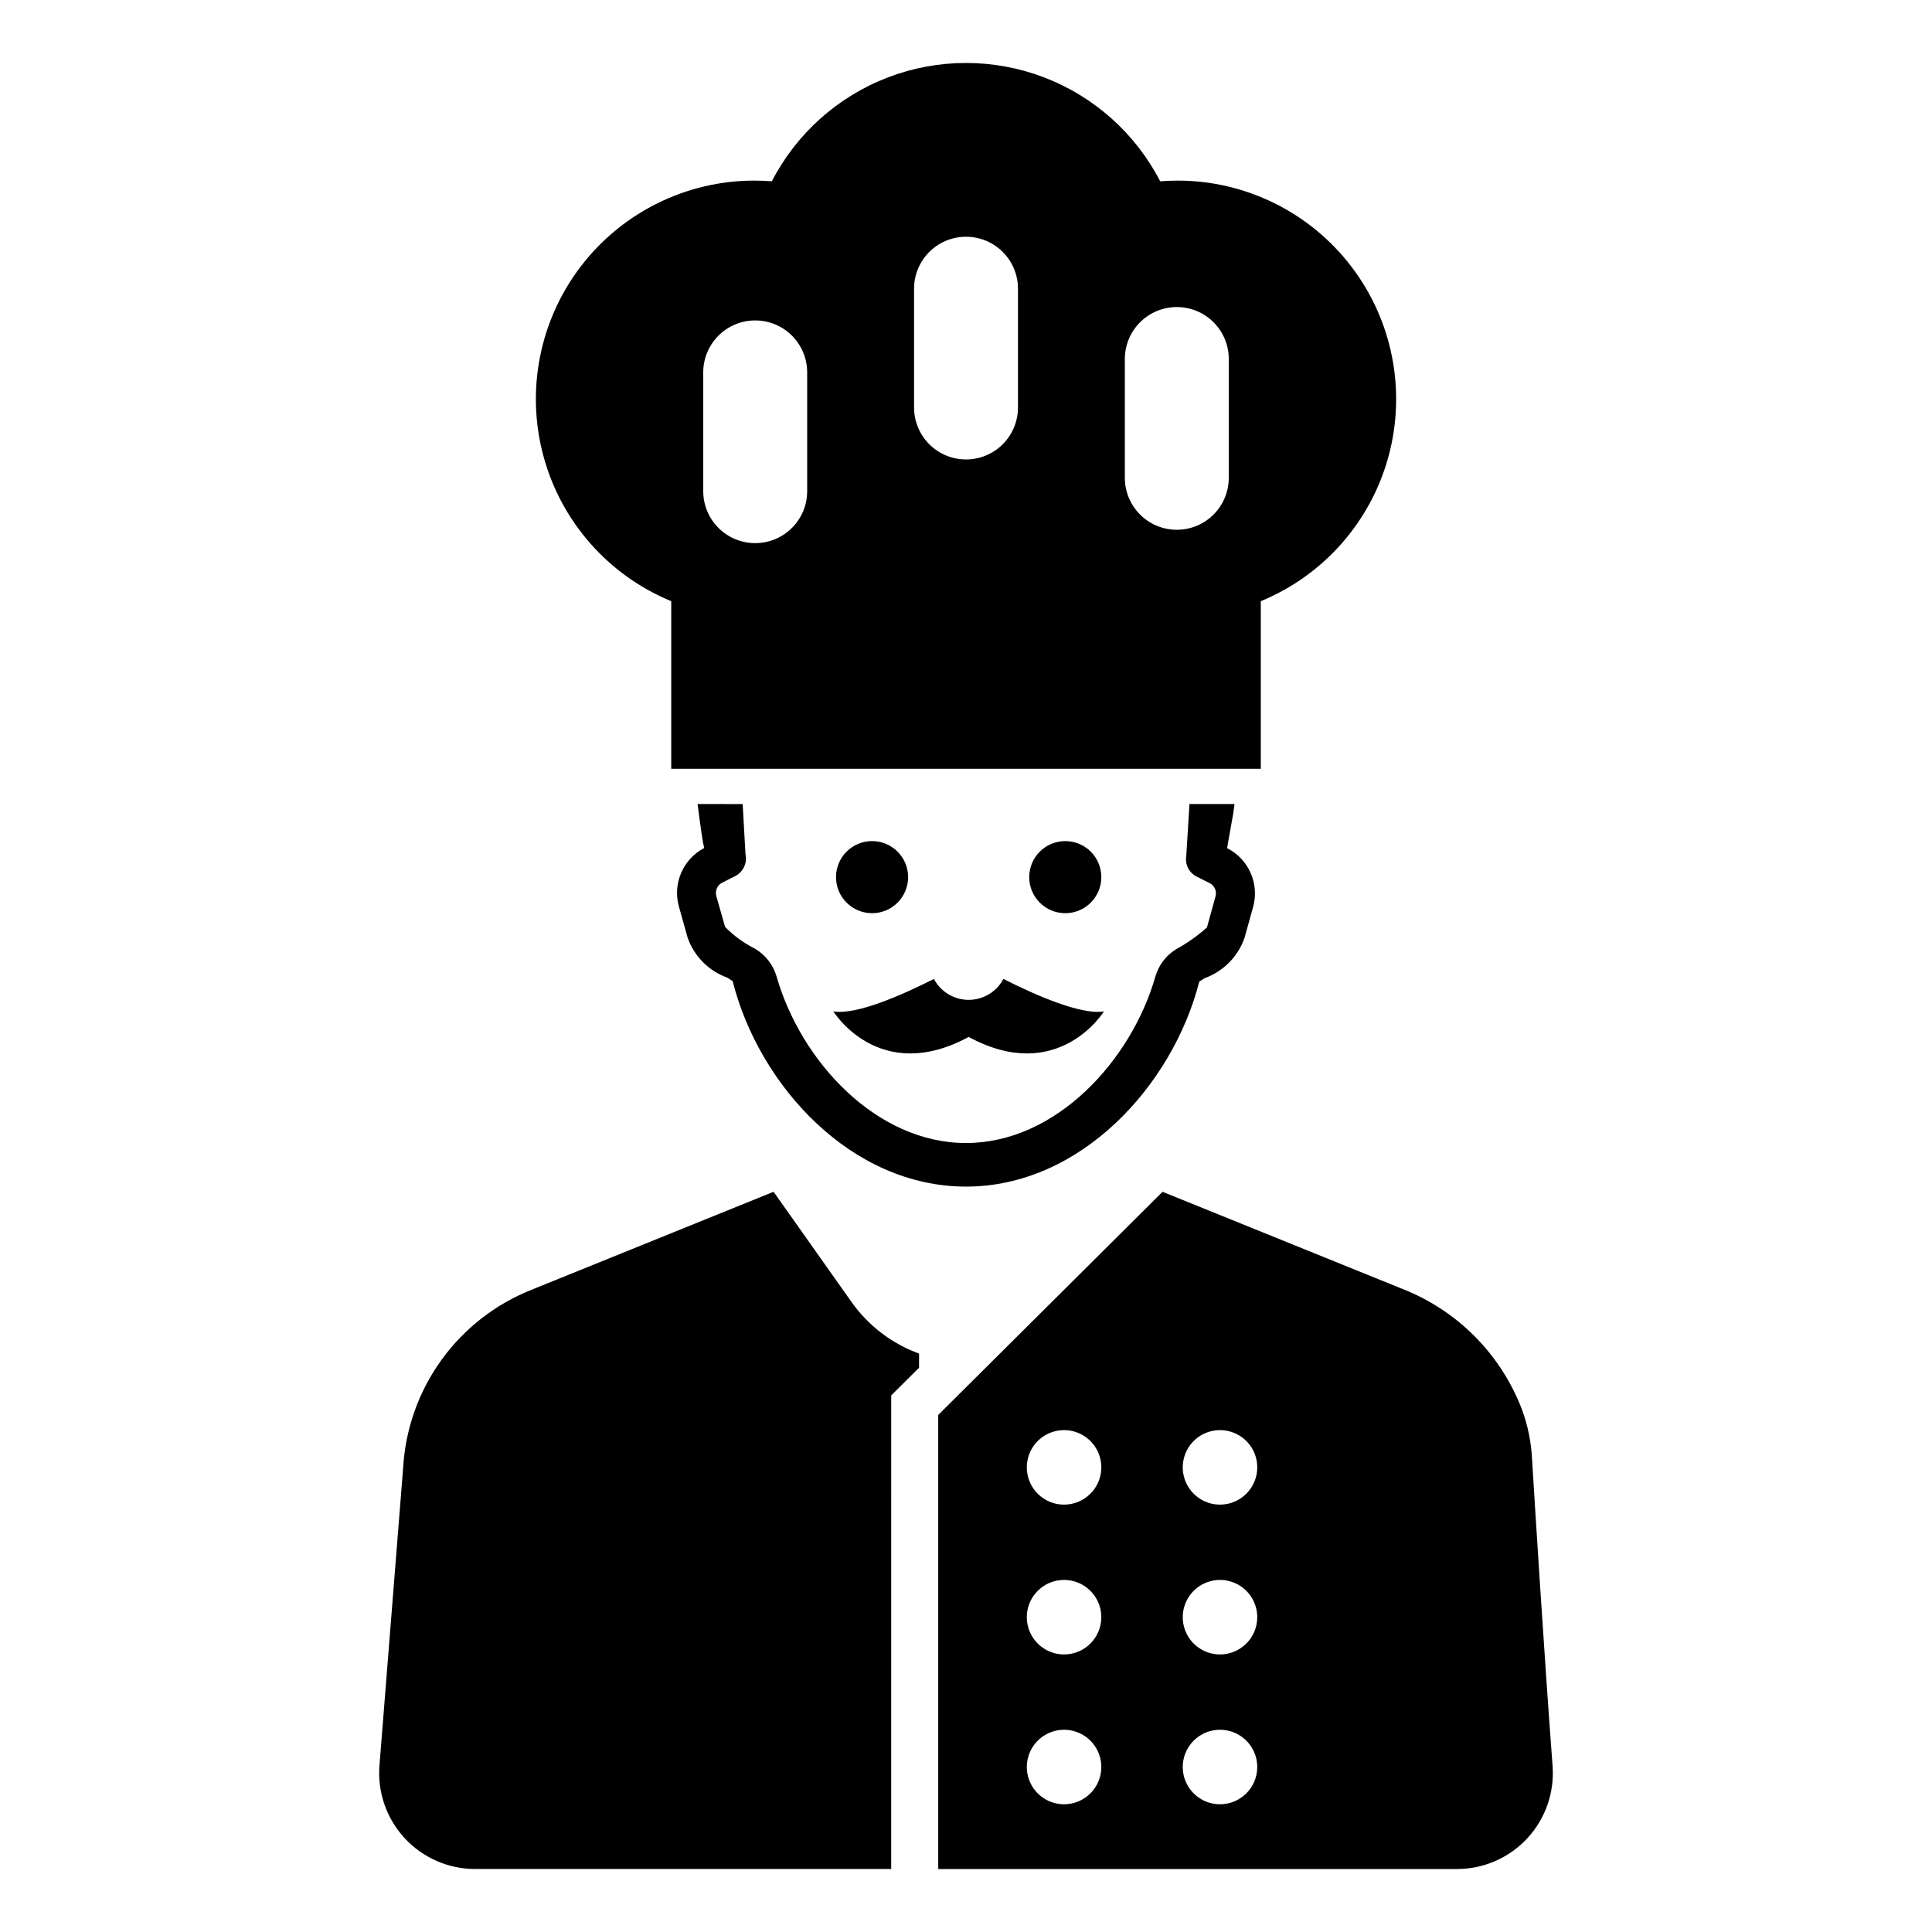 <?xml version="1.0" encoding="UTF-8"?>
<!-- The Best Svg Icon site in the world: iconSvg.co, Visit us! https://iconsvg.co -->
<svg fill="#000000" width="800px" height="800px" version="1.1" viewBox="144 144 512 512" xmlns="http://www.w3.org/2000/svg">
 <g>
  <path d="m469.19 368.76 1.633-9.184c0.121-0.824 0.223-1.668 0.336-2.5h-11.934l-0.848 13.719h-0.004c-0.391 2.246 0.727 4.484 2.758 5.516l3.41 1.707h0.004c1.328 0.656 1.988 2.176 1.562 3.594l-2.25 8.168h-0.004c-2.492 2.231-5.231 4.168-8.164 5.769-2.66 1.633-4.613 4.195-5.484 7.188-6.387 22.359-26.391 44.176-50.203 44.176s-43.777-21.707-50.203-44.141h0.004c-0.91-3.09-2.961-5.723-5.734-7.367-2.941-1.469-5.617-3.418-7.914-5.769l-2.324-8.168h0.004c-0.402-1.438 0.285-2.953 1.633-3.594l3.375-1.707c2.113-1.078 3.234-3.453 2.723-5.769l-0.75-13.316-11.949-0.004c0.734 5.863 1.445 10.305 1.445 10.305l0.328 1.344c-5.633 2.938-8.438 9.422-6.715 15.535l2.285 8.168c1.711 4.949 5.566 8.859 10.492 10.637l1.453 0.945c7.043 27.77 31.473 54.449 61.855 54.449 30.273 0 54.738-26.68 61.816-54.34l1.453-0.906-0.004-0.004c4.926-1.785 8.789-5.691 10.527-10.637l2.285-8.203c1.719-6.18-1.168-12.715-6.898-15.609z"/>
  <path d="m409.91 403.43c-1.805 3.41-5.348 5.543-9.207 5.543s-7.402-2.133-9.207-5.543c-8.477 4.285-20.617 9.637-26.652 8.594 0 0 12.086 19.652 35.859 6.777 23.773 12.875 35.859-6.777 35.859-6.777-6.035 1.039-18.176-4.309-26.652-8.594z"/>
  <path d="m384.66 376.45c0 5.277-4.277 9.555-9.551 9.555-5.277 0-9.555-4.277-9.555-9.555 0-5.273 4.277-9.551 9.555-9.551 5.273 0 9.551 4.277 9.551 9.551"/>
  <path d="m435.86 376.45c0 5.277-4.277 9.555-9.555 9.555-5.273 0-9.551-4.277-9.551-9.555 0-5.273 4.277-9.551 9.551-9.551 5.277 0 9.555 4.277 9.555 9.551"/>
  <path d="m387.56 502.72v3.738l-7.379 7.348-0.004 125.5h-110.27c-7.086-0.004-13.852-2.961-18.664-8.164-4.809-5.203-7.234-12.176-6.684-19.242l6.297-79.141h-0.004c0.629-10.246 4.156-20.102 10.18-28.418 6.019-8.312 14.285-14.742 23.824-18.535l64.152-25.973 20.68 29.242c4.438 6.254 10.672 11.012 17.875 13.641z"/>
  <path d="m555.45 612.03c-2.316-31.023-4.613-67.863-5.441-81.355-0.219-4.481-1.117-8.902-2.664-13.113-5.504-14.449-16.773-25.953-31.105-31.75l-64.152-25.973-59.449 59.141v120.33h137.46c7.066 0.004 13.816-2.934 18.625-8.109 4.812-5.18 7.246-12.125 6.727-19.172zm-129.46 10.121c-3.996 0-7.594-2.406-9.121-6.094s-0.684-7.934 2.141-10.758c2.82-2.824 7.066-3.668 10.758-2.141 3.688 1.527 6.094 5.129 6.094 9.121-0.004 5.449-4.422 9.871-9.871 9.871zm0-39.707c-3.996 0-7.594-2.402-9.121-6.094-1.527-3.688-0.684-7.934 2.141-10.758 2.82-2.824 7.066-3.668 10.758-2.141 3.688 1.527 6.094 5.129 6.094 9.121-0.004 5.453-4.422 9.871-9.871 9.871zm0-39.707v0.004c-3.996 0-7.594-2.406-9.121-6.098-1.527-3.688-0.684-7.934 2.141-10.758 2.82-2.82 7.066-3.668 10.758-2.137 3.688 1.527 6.094 5.125 6.094 9.117-0.004 5.453-4.422 9.871-9.871 9.875zm41.324 79.414c-3.992 0-7.594-2.406-9.121-6.094-1.527-3.688-0.684-7.934 2.141-10.758 2.824-2.824 7.07-3.668 10.758-2.141s6.094 5.129 6.094 9.121c0 5.449-4.422 9.871-9.871 9.871zm0-39.707c-3.992 0-7.594-2.402-9.121-6.094-1.527-3.688-0.684-7.934 2.141-10.758 2.824-2.824 7.07-3.668 10.758-2.141 3.688 1.527 6.094 5.129 6.094 9.121 0 5.453-4.422 9.871-9.871 9.871zm0-39.707v0.004c-3.992 0-7.594-2.406-9.121-6.098-1.527-3.688-0.684-7.934 2.141-10.758 2.824-2.82 7.07-3.668 10.758-2.137 3.688 1.527 6.094 5.125 6.094 9.117 0 5.453-4.422 9.871-9.871 9.875z"/>
  <path d="m456.12 191.86c-1.578 0-3.117 0.074-4.656 0.184h-0.004c-6.527-12.656-17.492-22.465-30.797-27.547-13.305-5.082-28.016-5.082-41.32 0-13.305 5.082-24.27 14.891-30.797 27.547-1.539-0.109-3.082-0.184-4.621-0.184-18.02 0-35.012 8.387-45.969 22.691-10.961 14.301-14.637 32.891-9.949 50.289 4.691 17.398 17.211 31.621 33.875 38.48v44.414h156.24v-44.414c16.66-6.856 29.18-21.074 33.871-38.469 4.691-17.391 1.023-35.977-9.926-50.281-10.953-14.305-27.934-22.699-45.949-22.711zm-98.211 82.305c0 7.606-6.164 13.77-13.77 13.77s-13.773-6.164-13.773-13.77v-31.477c0-7.606 6.168-13.77 13.773-13.77s13.77 6.164 13.77 13.77zm55.867-22.176c0 3.652-1.453 7.156-4.035 9.738s-6.086 4.035-9.738 4.035-7.152-1.453-9.738-4.035c-2.582-2.582-4.031-6.086-4.031-9.738v-31.477c0-7.606 6.164-13.77 13.77-13.77s13.773 6.164 13.773 13.77zm55.867 18.633h-0.004c0 7.606-6.164 13.773-13.77 13.773-7.606 0-13.773-6.168-13.773-13.773v-31.477c0-7.606 6.168-13.77 13.773-13.77 7.606 0 13.77 6.164 13.77 13.77z"/>
 </g>
</svg>